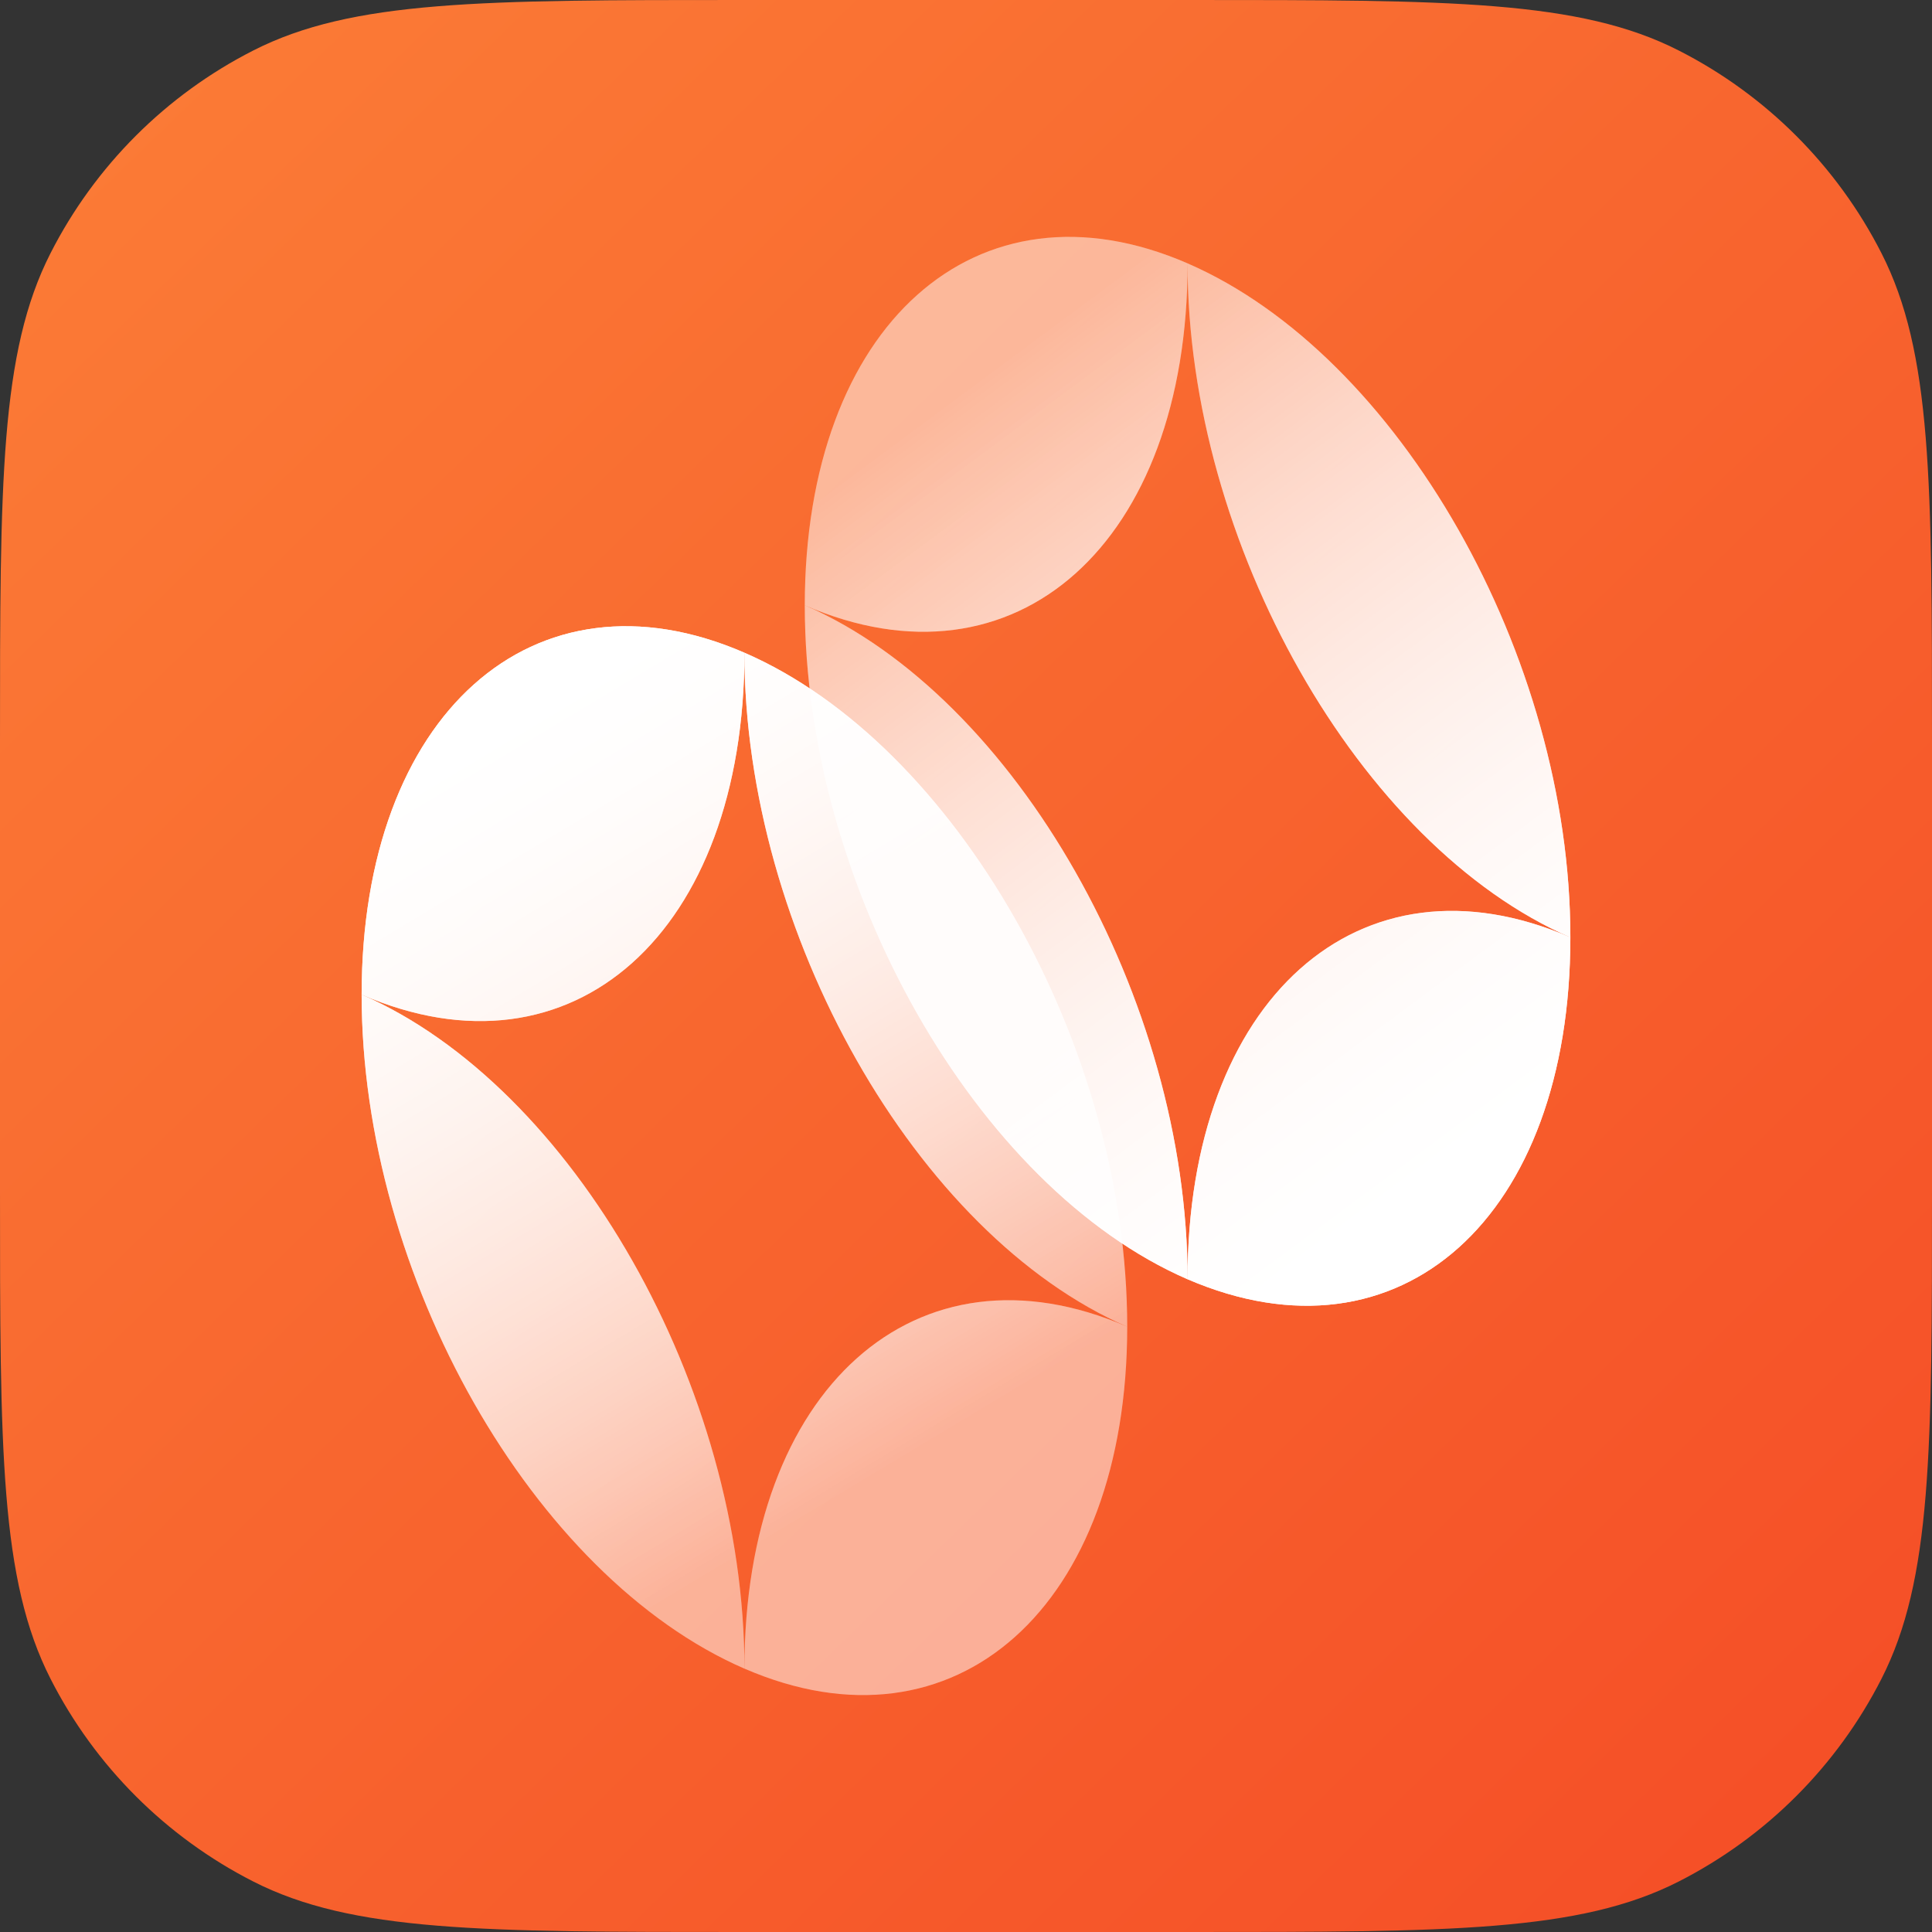 <svg width="50" height="50" viewBox="0 0 50 50" fill="none" xmlns="http://www.w3.org/2000/svg">
<rect x="0" y="0" width="50" height="50" fill="#333333" stroke="none"/>
<path d="M0 19.2C0 12.479 0 9.119 1.308 6.552C2.458 4.294 4.294 2.458 6.552 1.308C9.119 0 12.479 0 19.2 0H30.8C37.521 0 40.881 0 43.448 1.308C45.706 2.458 47.542 4.294 48.692 6.552C50 9.119 50 12.479 50 19.2V30.8C50 37.521 50 40.881 48.692 43.448C47.542 45.706 45.706 47.541 43.448 48.692C40.881 50 37.521 50 30.8 50H19.2C12.479 50 9.119 50 6.552 48.692C4.294 47.541 2.458 45.706 1.308 43.448C0 40.881 0 37.521 0 30.8V19.2Z" fill="url(#paint0_linear_1960_11088)"/>
<path d="M29.172 34.335C29.172 27.053 24.727 19.263 19.266 16.892C19.266 24.131 23.711 31.964 29.172 34.335Z" fill="url(#paint1_linear_1960_11088)"/>
<path d="M29.172 34.335C29.172 27.053 24.727 19.263 19.266 16.892C19.266 24.131 23.711 31.964 29.172 34.335Z" fill="url(#paint2_linear_1960_11088)"/>
<path d="M19.266 16.892C13.805 14.521 9.359 18.501 9.359 25.74C14.821 28.111 19.266 24.132 19.266 16.892Z" fill="url(#paint3_linear_1960_11088)"/>
<path d="M19.266 16.892C13.805 14.521 9.359 18.501 9.359 25.74C14.821 28.111 19.266 24.132 19.266 16.892Z" fill="url(#paint4_linear_1960_11088)"/>
<path d="M29.172 34.335C23.711 31.964 19.266 35.944 19.266 43.183C24.727 45.554 29.172 41.574 29.172 34.335Z" fill="url(#paint5_linear_1960_11088)"/>
<path d="M29.172 34.335C23.711 31.964 19.266 35.944 19.266 43.183C24.727 45.554 29.172 41.574 29.172 34.335Z" fill="url(#paint6_linear_1960_11088)"/>
<path d="M9.359 25.741C9.359 33.023 13.805 40.813 19.266 43.184C19.266 35.902 14.821 28.112 9.359 25.741Z" fill="url(#paint7_linear_1960_11088)"/>
<path d="M9.359 25.741C9.359 33.023 13.805 40.813 19.266 43.184C19.266 35.902 14.821 28.112 9.359 25.741Z" fill="url(#paint8_linear_1960_11088)"/>
<path d="M40.641 24.259C40.641 16.977 36.196 9.187 30.734 6.816C30.734 14.056 35.18 21.888 40.641 24.259Z" fill="url(#paint9_linear_1960_11088)"/>
<path d="M40.641 24.259C40.641 16.977 36.196 9.187 30.734 6.816C30.734 14.056 35.18 21.888 40.641 24.259Z" fill="url(#paint10_linear_1960_11088)"/>
<path d="M30.735 6.816C25.273 4.445 20.828 8.425 20.828 15.665C26.29 18.036 30.735 14.056 30.735 6.816Z" fill="url(#paint11_linear_1960_11088)"/>
<path d="M30.735 6.816C25.273 4.445 20.828 8.425 20.828 15.665C26.29 18.036 30.735 14.056 30.735 6.816Z" fill="url(#paint12_linear_1960_11088)"/>
<path d="M40.641 24.259C35.18 21.888 30.734 25.868 30.734 33.107C36.238 35.478 40.641 31.499 40.641 24.259Z" fill="url(#paint13_linear_1960_11088)"/>
<path d="M40.641 24.259C35.18 21.888 30.734 25.868 30.734 33.107C36.238 35.478 40.641 31.499 40.641 24.259Z" fill="url(#paint14_linear_1960_11088)"/>
<path d="M20.828 15.665C20.828 22.947 25.273 30.737 30.735 33.108C30.735 25.868 26.29 18.036 20.828 15.665Z" fill="url(#paint15_linear_1960_11088)"/>
<path d="M20.828 15.665C20.828 22.947 25.273 30.737 30.735 33.108C30.735 25.868 26.29 18.036 20.828 15.665Z" fill="url(#paint16_linear_1960_11088)"/>
<defs>
<linearGradient id="paint0_linear_1960_11088" x1="2.492" y1="2.019" x2="46.631" y2="47.517" gradientUnits="userSpaceOnUse">
<stop stop-color="#FB7B36"/>
<stop offset="1" stop-color="#F54F27"/>
</linearGradient>
<linearGradient id="paint1_linear_1960_11088" x1="17.635" y1="14.639" x2="29.381" y2="34.215" gradientUnits="userSpaceOnUse">
<stop stop-color="white"/>
<stop offset="1" stop-color="white" stop-opacity="0.3"/>
</linearGradient>
<linearGradient id="paint2_linear_1960_11088" x1="17.635" y1="14.639" x2="29.381" y2="34.215" gradientUnits="userSpaceOnUse">
<stop stop-color="white"/>
<stop offset="1" stop-color="white" stop-opacity="0.3"/>
</linearGradient>
<linearGradient id="paint3_linear_1960_11088" x1="12.243" y1="17.875" x2="23.988" y2="37.451" gradientUnits="userSpaceOnUse">
<stop stop-color="white"/>
<stop offset="1" stop-color="white" stop-opacity="0.3"/>
</linearGradient>
<linearGradient id="paint4_linear_1960_11088" x1="12.243" y1="17.875" x2="23.988" y2="37.451" gradientUnits="userSpaceOnUse">
<stop stop-color="white"/>
<stop offset="1" stop-color="white" stop-opacity="0.3"/>
</linearGradient>
<linearGradient id="paint5_linear_1960_11088" x1="11.831" y1="18.122" x2="23.577" y2="37.698" gradientUnits="userSpaceOnUse">
<stop stop-color="white"/>
<stop offset="1" stop-color="white" stop-opacity="0.3"/>
</linearGradient>
<linearGradient id="paint6_linear_1960_11088" x1="11.831" y1="18.122" x2="23.577" y2="37.698" gradientUnits="userSpaceOnUse">
<stop stop-color="white"/>
<stop offset="1" stop-color="white" stop-opacity="0.3"/>
</linearGradient>
<linearGradient id="paint7_linear_1960_11088" x1="6.438" y1="21.358" x2="18.184" y2="40.934" gradientUnits="userSpaceOnUse">
<stop stop-color="white"/>
<stop offset="1" stop-color="white" stop-opacity="0.3"/>
</linearGradient>
<linearGradient id="paint8_linear_1960_11088" x1="6.438" y1="21.358" x2="18.184" y2="40.934" gradientUnits="userSpaceOnUse">
<stop stop-color="white"/>
<stop offset="1" stop-color="white" stop-opacity="0.3"/>
</linearGradient>
<linearGradient id="paint9_linear_1960_11088" x1="44.133" y1="26.885" x2="29.241" y2="6.819" gradientUnits="userSpaceOnUse">
<stop stop-color="white"/>
<stop offset="1" stop-color="white" stop-opacity="0.3"/>
</linearGradient>
<linearGradient id="paint10_linear_1960_11088" x1="44.133" y1="26.885" x2="29.241" y2="6.819" gradientUnits="userSpaceOnUse">
<stop stop-color="white"/>
<stop offset="1" stop-color="white" stop-opacity="0.3"/>
</linearGradient>
<linearGradient id="paint11_linear_1960_11088" x1="39.797" y1="30.103" x2="24.905" y2="10.038" gradientUnits="userSpaceOnUse">
<stop stop-color="white"/>
<stop offset="1" stop-color="white" stop-opacity="0.3"/>
</linearGradient>
<linearGradient id="paint12_linear_1960_11088" x1="39.797" y1="30.103" x2="24.905" y2="10.038" gradientUnits="userSpaceOnUse">
<stop stop-color="white"/>
<stop offset="1" stop-color="white" stop-opacity="0.3"/>
</linearGradient>
<linearGradient id="paint13_linear_1960_11088" x1="37.836" y1="31.558" x2="22.944" y2="11.492" gradientUnits="userSpaceOnUse">
<stop stop-color="white"/>
<stop offset="1" stop-color="white" stop-opacity="0.3"/>
</linearGradient>
<linearGradient id="paint14_linear_1960_11088" x1="37.836" y1="31.558" x2="22.944" y2="11.492" gradientUnits="userSpaceOnUse">
<stop stop-color="white"/>
<stop offset="1" stop-color="white" stop-opacity="0.3"/>
</linearGradient>
<linearGradient id="paint15_linear_1960_11088" x1="33.501" y1="34.776" x2="18.609" y2="14.711" gradientUnits="userSpaceOnUse">
<stop stop-color="white"/>
<stop offset="1" stop-color="white" stop-opacity="0.3"/>
</linearGradient>
<linearGradient id="paint16_linear_1960_11088" x1="33.501" y1="34.776" x2="18.609" y2="14.711" gradientUnits="userSpaceOnUse">
<stop stop-color="white"/>
<stop offset="1" stop-color="white" stop-opacity="0.3"/>
</linearGradient>
</defs>
</svg>
